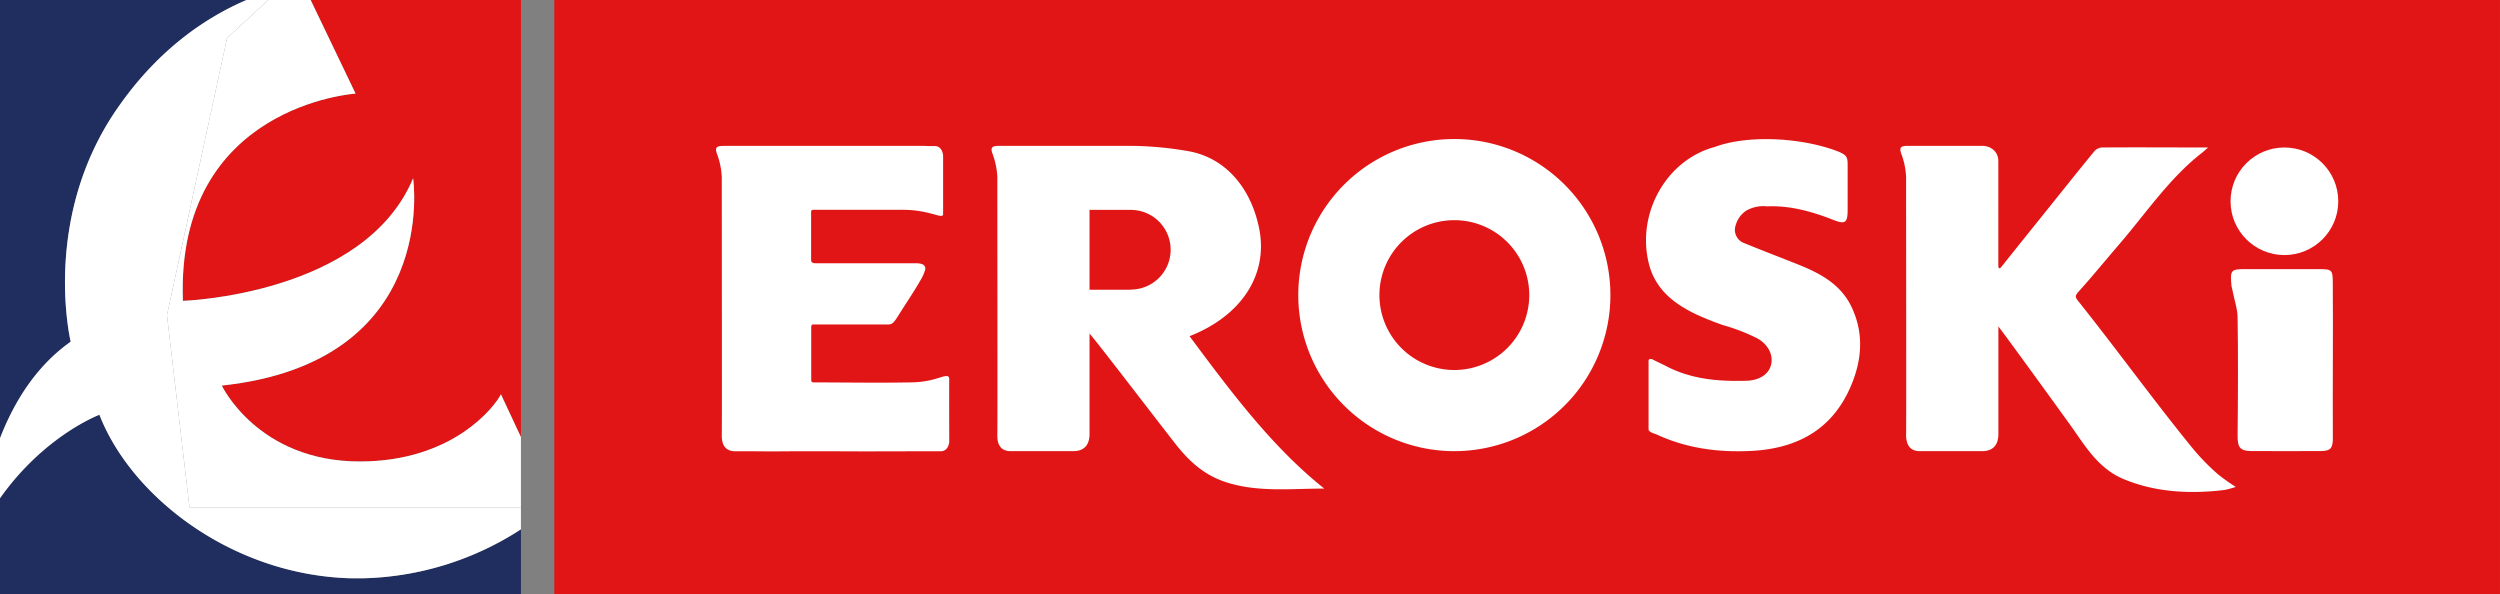 <svg id="Capa_1" data-name="Capa 1" xmlns="http://www.w3.org/2000/svg" viewBox="0 0 818.91 194.72"><rect x="0" y="0" width="818.91" height="194.72" fill="#808080" stroke="none"/><defs><style>.cls-1{fill:#1f2d5f;}.cls-2{fill:#e11515;}.cls-3,.cls-4{fill:#fff;}.cls-4{fill-rule:evenodd;}</style></defs><title>Eroski 1990</title><g id="Capa_2" data-name="Capa 2"><path class="cls-1" d="M118.83,189.43h-3.77c-39.13-1-72.12-26.81-82.49-53.57,0,0-18,6.71-32.57,27.34v31.52H170.64V173.38A99.08,99.08,0,0,1,118.83,189.43Z" transform="translate(0 0)"/><path class="cls-1" d="M23.14,111.93s-9.91-41.1,16-77.47C52.9,15,68.75,5.14,80.72,0H0V143.56C4.43,132.11,11.55,120.11,23.14,111.93Z" transform="translate(0 0)"/><path class="cls-2" d="M59.91,98.54s59.38-1.89,75.41-40.14c0,0,9,60.24-62.68,67.88,0,0,11.79,24.87,45.24,24.87,30.64,0,44.3-18.16,46.21-22l6.55,14V0H101.76l14.71,30.64S57.54,34.46,59.91,98.54Z" transform="translate(0 0)"/><path class="cls-3" d="M32.57,135.86c10.37,26.76,43.36,52.58,82.48,53.57h3.78a99.08,99.08,0,0,0,51.81-16.05v-7.21H62.06l-7.37-62.95L74.38,12.45,87.87,0H80.72c-12,5.14-27.82,15-41.56,34.46-25.93,36.37-16,77.47-16,77.47C11.55,120.11,4.43,132.11,0,143.56V163.2C14.6,142.57,32.57,135.86,32.57,135.86Z" transform="translate(0 0)"/><path class="cls-3" d="M74.38,12.45,54.69,103.22l7.37,62.95H170.64v-23l-6.55-14c-1.91,3.84-15.56,22-46.21,22-33.45,0-45.24-24.87-45.24-24.87,71.63-7.65,62.68-67.88,62.68-67.88-16,38.25-75.41,40.14-75.41,40.14-2.37-64.08,56.56-67.9,56.56-67.9L101.76,0H87.87Z" transform="translate(0 0)"/><rect class="cls-2" x="181.57" width="637.33" height="194.72"/></g><g id="Capa_8" data-name="Capa 8"><path class="cls-4" d="M655.4,87.63c5-6.25,10.27-12.83,15.3-19.08s10.09-12.62,15.22-18.87a3.8,3.8,0,0,1,2.49-1.37c11.34-.09,22.68,0,34.87,0,0,0-1.6,1.43-2,1.75-10.6,8.24-18.3,19.73-26.89,29.71-4.39,5.1-8.64,10.32-13.13,15.32-1.66,1.85-1.73,2.07-.14,4,12.17,15.27,24.1,31.74,36.41,46.9a72.77,72.77,0,0,0,9,9.37,64.39,64.39,0,0,0,5.82,4.13,30.89,30.89,0,0,1-3.63,1c-11.51,1.42-23.16.74-33.65-3.79-8.29-3.74-12.38-11.22-17.3-18-6.45-8.95-20-27.61-22.71-31.16-.22-.28-.46-.73-.46-.51v35.14c0,3.53-1.72,5.61-5.34,5.61H629c-3.49.11-4.71-2.36-4.63-5.61.09-3.88,0-57.76,0-84.08a24.66,24.66,0,0,0-1.48-7.46c-.93-2.42-.23-2.86,2.17-2.86h24.18c2.93,0,5.34,1.92,5.34,5V80.09c0,2.23,0,4.7,0,6.93C654.56,87.67,654.81,88.22,655.4,87.63Z" transform="translate(0 0)"/><path class="cls-4" d="M541.18,117.65c1.38.76,3.18,1.54,4.58,2.27,8.3,4.36,17.31,5.07,26.41,4.8,3.3-.1,7.12-1.54,8-5.37.78-3.5-1.44-7-4.93-8.71a63.48,63.48,0,0,0-11-4.19c-9.93-3.58-21.13-8.2-24.11-20-4.17-16.48,5.67-34.08,21.59-38.32,10.37-3.87,27.12-3.2,39.05,1,4.24,1.48,4.45,2.21,4.45,4.91,0,5.07,0,9.74,0,14.62,0,4.23-.71,4.94-4.58,3.42-7.55-3-14.72-4.8-21.77-4.48A11.37,11.37,0,0,0,572,69a8.44,8.44,0,0,0-3.43,4.71,4.61,4.61,0,0,0,2.69,5.89c6,2.46,12,4.75,18,7.14,7,2.82,13.6,6.37,17.11,13.55,4.53,9.27,3.46,18.66-.74,27.61-6.23,13.28-17.5,19-31.69,19.79-10.72.57-21.16-.74-31-5.24-1.2-.55-2.91-.85-2.93-1.84V118.1C540,117.59,540.61,117.53,541.18,117.65Z" transform="translate(0 0)"/><path class="cls-4" d="M764.16,118c0,8.49-.07,17,0,25.47,0,3.42-.74,4.29-4.14,4.28-7.49,0-15,.07-22.47,0-3.91,0-4.64-1.28-4.59-5.3.12-9.71.2-28.29,0-38,0-3.16-.69-4.57-2-10.75-.53-5.26-.17-5.55,4.58-5.55q11.79,0,23.6,0c4.9,0,5,.07,5,5.12C764.21,101.51,764.17,109.75,764.16,118Z" transform="translate(0 0)"/><path class="cls-4" d="M476.39,45.54a51.12,51.12,0,1,0,51.12,51.12A51.12,51.12,0,0,0,476.39,45.54Zm0,75.66a24.54,24.54,0,1,1,24.54-24.54A24.54,24.54,0,0,1,476.39,121.2Z" transform="translate(0 0)"/><ellipse class="cls-3" cx="748.29" cy="65.93" rx="17.64" ry="17.62"/><path class="cls-4" d="M389.65,110.12c17-6.65,25.84-20.16,22.81-35.25-2.54-12.7-10.48-23-23-25.32a114.91,114.91,0,0,0-19.59-1.78H327.38c-2.4,0-3.11.44-2.17,2.86a24.66,24.66,0,0,1,1.48,7.46c0,26.32.09,80.45,0,84.32-.08,3.26,1.14,5.48,4.63,5.37h20.24c3.62,0,5.33-2.08,5.33-5.62V109.27c2.1,2.28,19.92,25.59,27.92,35.85,4.65,5.94,9.58,10.56,17.07,12.92,10.36,3.26,21,2,31.9,2C416.49,146.28,402.81,127.78,389.65,110.12ZM370.41,94.9c-4,0-8.91,0-13.52,0V68.75l13.52,0a13.05,13.05,0,0,1,0,26.1Z" transform="translate(0 0)"/><path class="cls-4" d="M310.93,124.25c0-.71-.15-1.06-.94-1.06-1.75,0-4.85,2.07-12.09,2.07-10.67.2-20.6,0-31.41,0-.81,0-.76-.69-.76-1V107.44c0-.88.07-1.16.77-1.16H291c1.37,0,1.94-.78,3.53-3.34,2.3-3.69,4.78-7.28,6.9-11a13.54,13.54,0,0,0,1.68-3.83c0-1.31-.9-1.88-3.23-1.88H267.33c-1.4,0-1.64-.37-1.64-1.23V69.47c0-.59.27-.74.74-.74H295.9c6.74,0,11,2,12.35,2,.68,0,.69-.35.68-1.07,0-6.43,0-12.16,0-18.6,0-.72-.47-3.21-2.72-3.21h-2c-.41,0-.83-.06-1.29-.06H237.12c-2.4,0-3.1.44-2.17,2.86a24.66,24.66,0,0,1,1.48,7.46c0,26.32.09,80.46,0,84.33-.07,3.25,1.14,5.47,4.63,5.37h5.34c6.77.11,11.52,0,16.93,0h2.36v0c2,0,4.21,0,6.65,0,11.5.1,24.37,0,35.87,0,2.25,0,2.73-2.48,2.73-3.21C310.93,138.12,310.89,130.69,310.93,124.25Z" transform="translate(0 0)"/></g></svg>